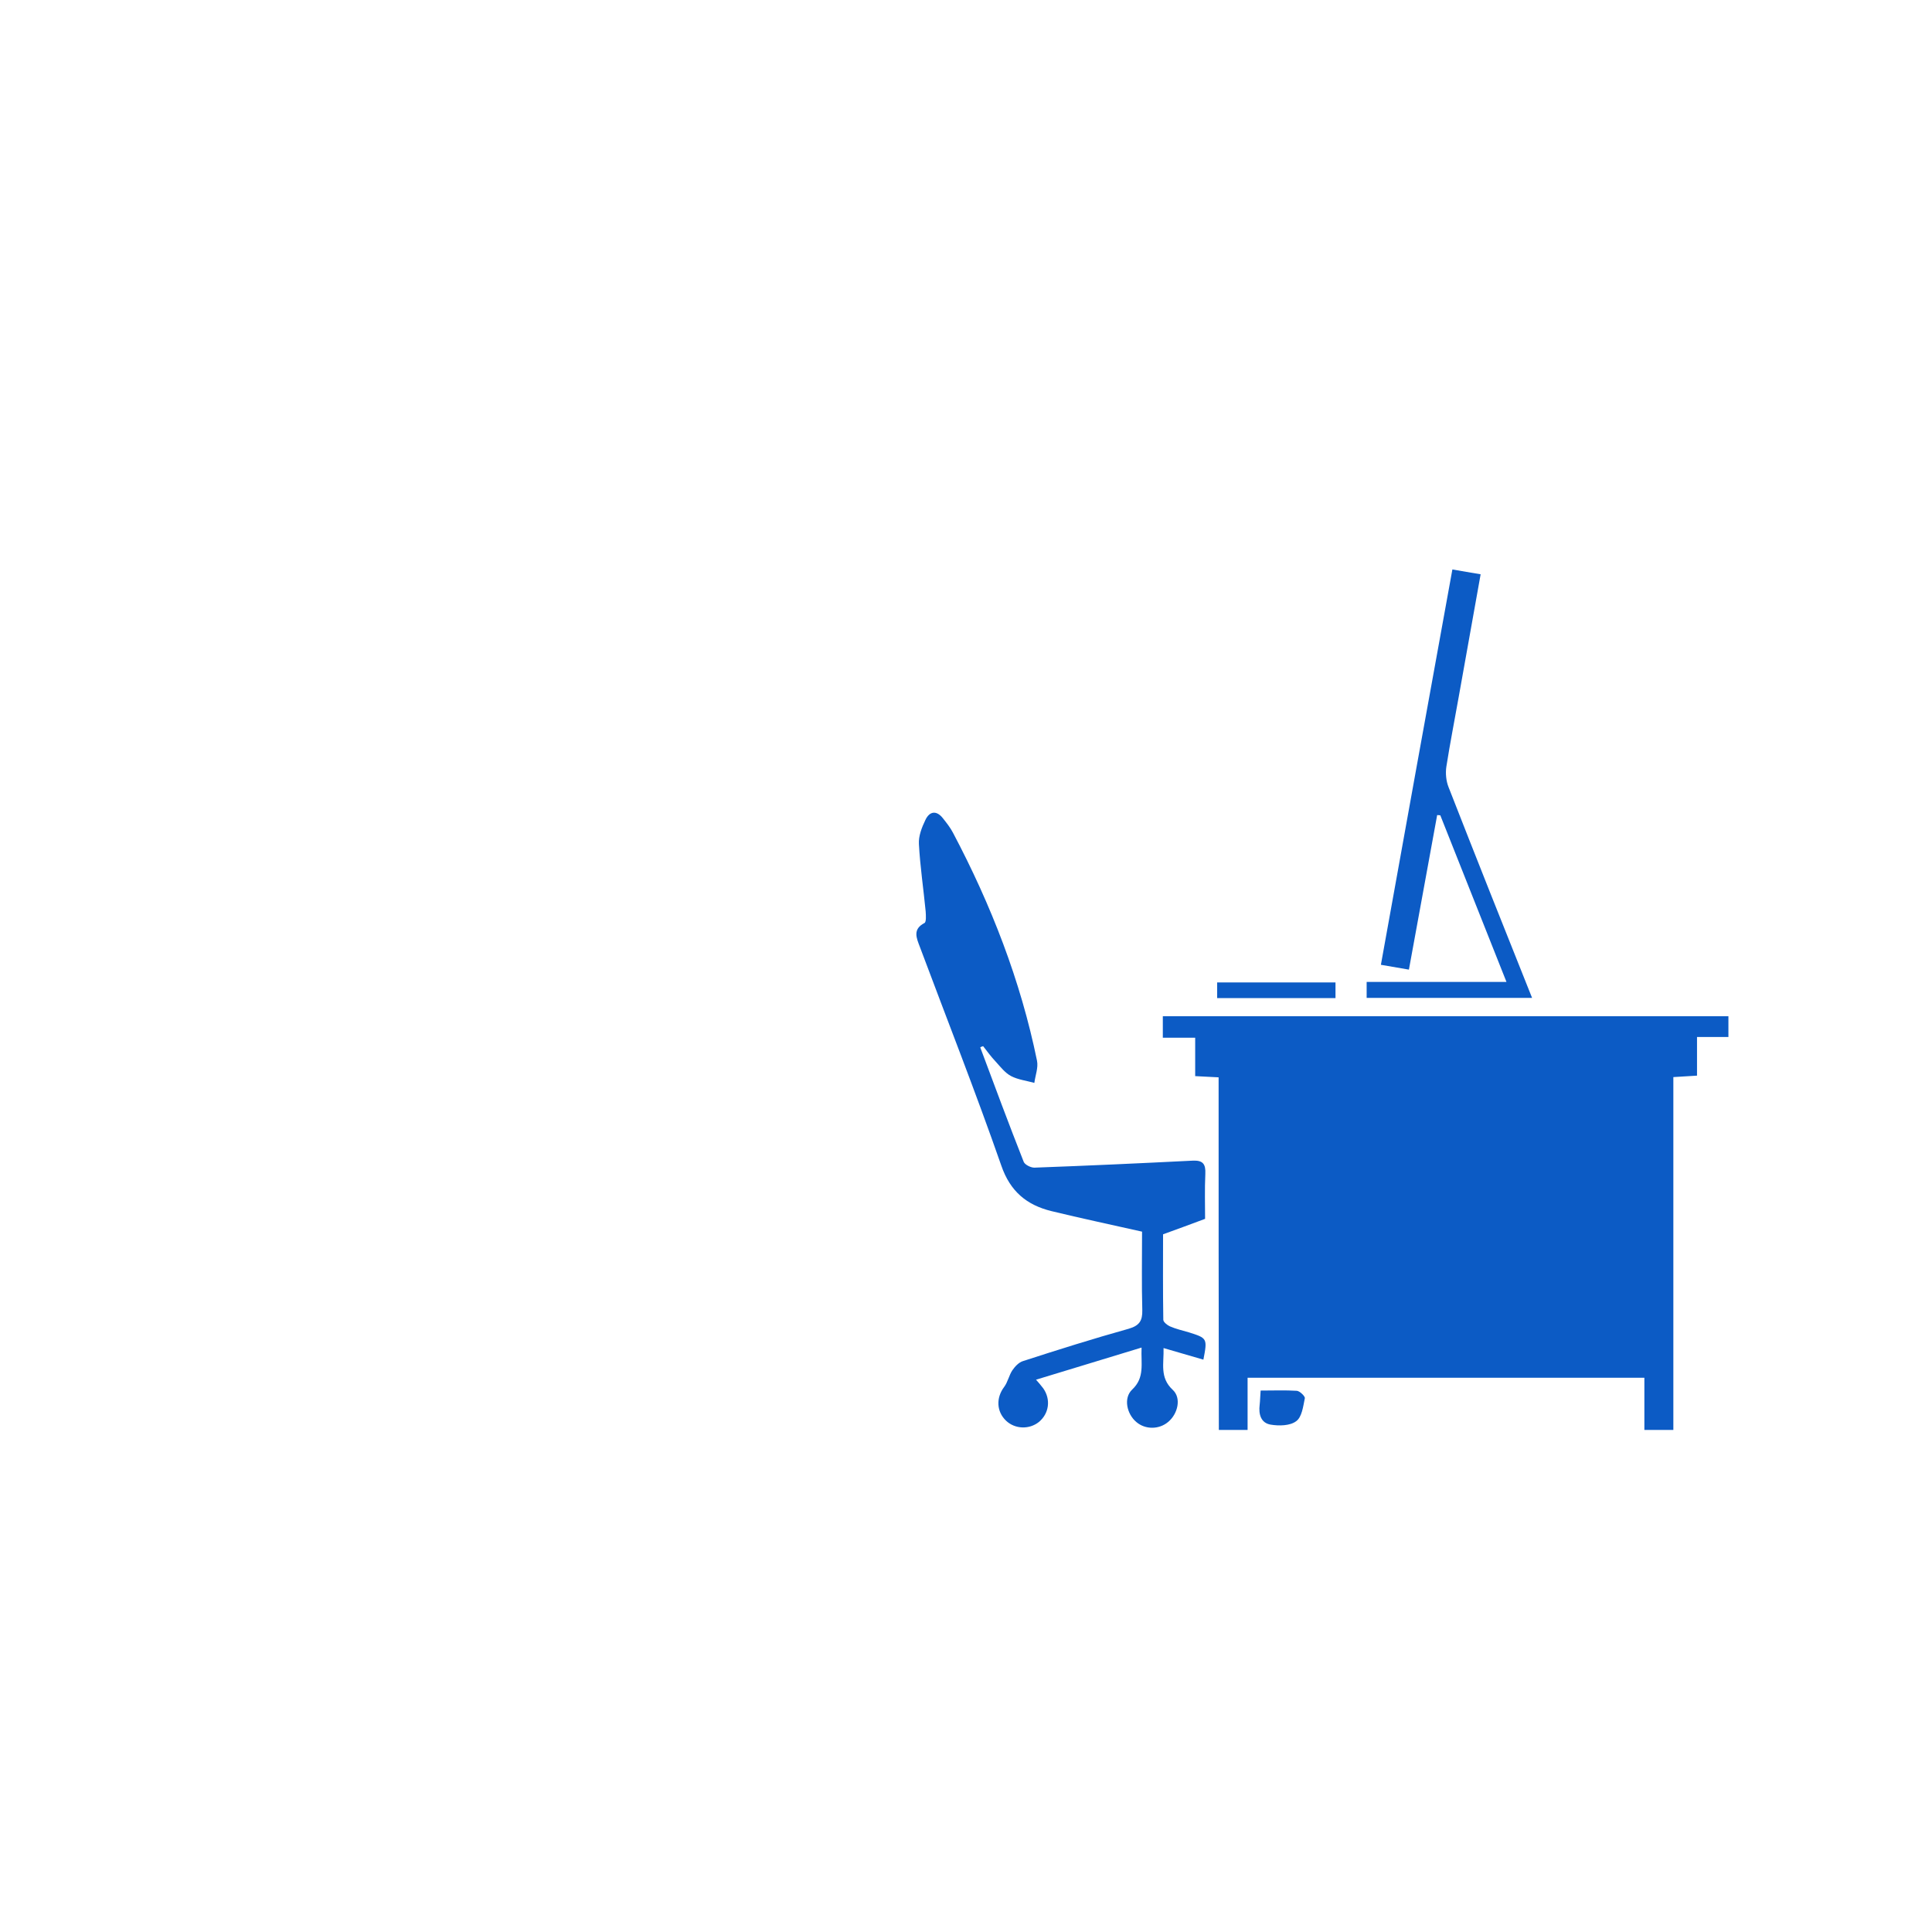 <?xml version="1.0" encoding="UTF-8"?> <!-- Generator: Adobe Illustrator 19.0.0, SVG Export Plug-In . SVG Version: 6.00 Build 0) --> <svg xmlns="http://www.w3.org/2000/svg" xmlns:xlink="http://www.w3.org/1999/xlink" version="1.1" x="0px" y="0px" viewBox="0 0 800 800" style="enable-background:new 0 0 800 800;" xml:space="preserve"> <style type="text/css"> .st0{display:none;} .st1{display:inline;fill:#F55F27;} .st2{display:inline;fill:#0C5BC5;} .st3{display:inline;} .st4{fill:#F55F27;} .st5{fill:#0C5BC5;} .st6{fill:#CCCCCC;} .st7{fill:#E6E6E6;} .st8{fill:#333333;} .st9{fill:#4D4D4D;} .st10{display:inline;fill:none;stroke:#0C5BC5;stroke-width:60;stroke-miterlimit:10;} .st11{display:inline;fill:#CCCCCC;} .st12{display:none;fill:#F55F27;} </style> <g id="people" class="st0"> <circle id="XMLID_1_" class="st1" cx="393.6" cy="228.1" r="69.4"></circle> <path id="XMLID_5_" class="st2" d="M383,316c5.6,0.1,13.4,0.2,24,0c3-0.4,6,1.2,7.3,4c1.2,2.7,0.5,6-1.8,8 c-3.8,5.7-7.5,11.3-11.3,17c1.8,14.1,3.5,28.3,5.3,42.4c-3,8.2-6,16.6-9,24.6c-0.1,1.7-1.6,3-3.3,3s-3.1-1.3-3.3-3 c-3.3-8.3-6.5-16.5-9.8-24.8c2-13.6,4-27.2,6-40.8c-4.3-6.3-8.5-12.5-12.8-18.8c-0.6-1.4-2.6-6.5-0.3-9.5 C376.1,315.8,379.8,315.9,383,316z"></path> <path id="XMLID_7_" class="st1" d="M341.2,323c4.7,13.7,36.8,107.8,45.1,120.9c1.1,1.7,3.8,6,7.6,6.1c3.7,0.1,6.7-3.8,8-6 c14.7-39.9,29.4-79.8,44-119.7c10.7,3.2,21.3,6.3,32,9.5c5.2,2.4,15,7.9,23.4,18.8c9.9,12.9,12.6,26.2,12.6,32 c0,43.1,0,129.5,0,129.5c-14.8,23.8-29.7,47.4-44.5,71.1c-0.1,32.7-0.2,65.9-0.3,97.9c-50.4,0-151.3,0-151.3,0c0-32.3,0-97,0-97 c-15.2-23.6-30-47.2-46-70.8c0-44.6,0-134.3,0-134.3c1.2-5.8,6.1-26.1,25.3-41.8C315.5,324.4,335.1,323.2,341.2,323z"></path> </g> <g id="people_copy" class="st0"> <g id="XMLID_26_" class="st3"> <circle id="XMLID_21_" class="st4" cx="259.6" cy="228.1" r="69.4"></circle> <path id="XMLID_18_" class="st5" d="M249,316c5.6,0.1,13.4,0.2,24,0c3-0.4,6,1.2,7.3,4c1.2,2.7,0.5,6-1.8,8 c-3.8,5.7-7.5,11.3-11.3,17c1.8,14.1,3.5,28.3,5.3,42.4c-3,8.2-6,16.6-9,24.6c-0.1,1.7-1.6,3-3.3,3s-3.1-1.3-3.3-3 c-3.3-8.3-6.5-16.5-9.8-24.8c2-13.6,4-27.2,6-40.8c-4.3-6.3-8.5-12.5-12.8-18.8c-0.6-1.4-2.6-6.5-0.3-9.5 C242.1,315.8,245.8,315.9,249,316z"></path> <path id="XMLID_10_" class="st4" d="M207.2,323c4.7,13.7,36.8,107.8,45.1,120.9c1.1,1.7,3.8,6,7.6,6.1c3.7,0.1,6.7-3.8,8-6 c14.7-39.9,29.4-79.8,44-119.7c10.7,3.2,21.3,6.3,32,9.5c5.2,2.4,15,7.9,23.4,18.8c9.9,12.9,12.6,26.2,12.6,32 c0,43.1,0,129.5,0,129.5c-14.8,23.8-29.7,47.4-44.5,71.1c-0.1,32.7-0.2,65.9-0.3,97.9c-50.4,0-151.3,0-151.3,0c0-32.3,0-97,0-97 c-15.2-23.6-30-47.2-46-70.8c0-44.6,0-134.3,0-134.3c1.2-5.8,6.1-26.1,25.3-41.8C181.5,324.4,201.1,323.2,207.2,323z"></path> <circle id="XMLID_25_" class="st4" cx="531.6" cy="228.1" r="69.4"></circle> <path id="XMLID_24_" class="st5" d="M521,316c5.6,0.1,13.4,0.2,24,0c3-0.4,6,1.2,7.3,4c1.2,2.7,0.5,6-1.8,8 c-3.8,5.7-7.5,11.3-11.3,17c1.8,14.1,3.5,28.3,5.3,42.4c-3,8.2-6,16.6-9,24.6c-0.1,1.7-1.6,3-3.3,3s-3.1-1.3-3.3-3 c-3.3-8.3-6.5-16.5-9.8-24.8c2-13.6,4-27.2,6-40.8c-4.3-6.3-8.5-12.5-12.8-18.8c-0.6-1.4-2.6-6.5-0.3-9.5 C514.1,315.8,517.8,315.9,521,316z"></path> <path id="XMLID_23_" class="st4" d="M479.2,323c4.7,13.7,36.8,107.8,45.1,120.9c1.1,1.7,3.8,6,7.6,6.1c3.7,0.1,6.7-3.8,8-6 c14.7-39.9,29.4-79.8,44-119.7c10.7,3.2,21.3,6.3,32,9.5c5.2,2.4,15,7.9,23.4,18.8c9.9,12.9,12.6,26.2,12.6,32 c0,43.1,0,129.5,0,129.5c-14.8,23.8-29.7,47.4-44.5,71.1c-0.1,32.7-0.2,65.9-0.3,97.9c-50.4,0-151.3,0-151.3,0c0-32.3,0-97,0-97 c-15.2-23.6-30-47.2-46-70.8c0-44.6,0-134.3,0-134.3c1.2-5.8,6.1-26.1,25.3-41.8C453.5,324.4,473.1,323.2,479.2,323z"></path> </g> </g> <g id="recruitment" class="st0"> <g id="XMLID_13_" class="st3"> <rect id="XMLID_17_" x="427.6" y="559.4" transform="matrix(0.579 0.815 -0.815 0.579 716.185 -219.66)" class="st6" width="286.6" height="49.2"></rect> <rect id="XMLID_16_" x="436.9" y="568.5" transform="matrix(0.579 0.815 -0.815 0.579 714.704 -230.055)" class="st7" width="286.6" height="17.8"></rect> <rect id="XMLID_15_" x="473.3" y="615.2" transform="matrix(0.579 0.815 -0.815 0.579 787.796 -229.861)" class="st8" width="286.6" height="66.1"></rect> <rect id="XMLID_14_" x="479.5" y="629.9" transform="matrix(0.579 0.815 -0.815 0.579 786.809 -236.792)" class="st9" width="286.6" height="28"></rect> </g> <circle id="XMLID_12_" class="st10" cx="393" cy="298" r="199"></circle> <path id="XMLID_11_" class="st11" d="M344,171.5c-0.7-8-1.3-16-2-24c-13.6,5.1-39,16.8-62.1,42c-24.9,27.1-34.3,55.8-37.9,70 c14-6.3,28-12.7,42-19c2.2-8.4,6.3-19.5,14-31C313.3,186.6,334,175.9,344,171.5z"></path> <path id="XMLID_3_" class="st11" d="M488.1,393.2c3.6,7.2,7.2,14.4,10.7,21.6c10.7-9.8,30-30.1,42.2-62 c13.1-34.4,11.2-64.5,9.3-79.1c-10.7,11.1-21.3,22.1-32,33.2c1,8.6,1.4,20.4-1.6,34C511.1,367.8,495.8,385.4,488.1,393.2z"></path> </g> <g id="onboarding" class="st0"> <path id="XMLID_34_" class="st2" d="M464.5,122.9c-8.3-7.7-17.1-12.6-26.3-16.8c-18-8.3-36.9-11-56.1-8.7 c-24.6,2.9-46.7,13-64.9,31.5c-4.8,4.9-8.9,10.5-13.7,15.4c-2.4,2.4-5.3,4.6-8.3,5.8c-5.2,1.9-11.1-0.6-14-5 c-2.8-4.4-3.1-13.3,0.3-17.3c7.5-8.9,14.9-18.1,23.4-25.9c16.6-15.3,36.2-25.1,57.6-30.1c17.1-4,34.4-4.8,51.9-2.2 c25.2,3.7,47.7,13.9,67.6,30.7c2.6,2.2,4.3,2.6,5.7-1.5c2.3-6.9,7.6-9.9,14.7-9c5.6,0.7,10.4,5.5,10.6,12.4 c0.4,12.6,0.4,25.3-0.1,38c-0.3,7.1-6.1,12.1-12.9,12.2c-10.5,0.1-21,0.1-31.5,0c-6.7,0-12.1-4.4-13.8-10.9 c-1.4-5.4,1.3-12.1,6.3-15.8C461.9,124.9,462.8,124.1,464.5,122.9z"></path> <path id="XMLID_4_" class="st2" d="M328,532.5c8.3,7.7,17.1,12.6,26.3,16.8c18,8.3,36.9,11,56.1,8.7c24.6-2.9,46.7-13,64.9-31.5 c4.8-4.9,8.9-10.5,13.7-15.4c2.4-2.4,5.3-4.6,8.3-5.8c5.2-1.9,11.1,0.6,14,5c2.8,4.4,3.1,13.3-0.3,17.3 c-7.5,8.9-14.9,18.1-23.4,25.9c-16.6,15.3-36.2,25.1-57.6,30.1c-17.1,4-34.4,4.8-51.9,2.2c-25.2-3.7-47.7-13.9-67.6-30.7 c-2.6-2.2-4.3-2.6-5.7,1.5c-2.3,6.9-7.6,9.9-14.7,9c-5.6-0.7-10.4-5.5-10.6-12.4c-0.4-12.6-0.4-25.3,0.1-38 c0.3-7.1,6.1-12.1,12.9-12.2c10.5-0.1,21-0.1,31.5,0c6.7,0,12.1,4.4,13.8,10.9c1.4,5.4-1.3,12.1-6.3,15.8 C330.6,530.5,329.7,531.2,328,532.5z"></path> </g> <g id="performance" class="st0"> <path id="XMLID_87_" class="st2" d="M367.3,485.6c-20.4,0.1-38.4-14.4-42.7-34.1c-2.4-11-0.7-21.2,4.2-31 c31.3-64.2,62.7-128.3,94.1-192.5c15.2-31,30.3-62,45.5-93c0.4-0.8,0.7-1.6,1.2-2.3c1.9-3.4,5.5-4.9,8.8-3.6c3.3,1.2,5,4.4,4.2,8.3 c-0.9,4.7-2.1,9.3-3.2,14c-6.3,27.5-12.6,54.9-19,82.4c-5.9,25.4-11.8,50.9-17.6,76.3c-5.9,25.5-11.7,51.1-17.6,76.6 c-5.3,22.7-10.1,45.5-16.1,68C404.1,473.3,386.9,485.5,367.3,485.6z M368.9,418.7c-12.2,0-22.1,9.8-22.1,21.9c0,12.1,9.9,22,22,22 c12,0.1,22.1-10,22.1-22C391,428.7,381,418.7,368.9,418.7z"></path> <path id="XMLID_86_" class="st1" d="M555.9,377.6c-0.8-1-2-2.1-2.5-3.4c-5.3-12-9.9-24.4-15.9-36.1c-8.6-17-20.3-31.9-33.7-45.5 c-3.7-3.7-3.7-4.1-0.4-8.1c15.4-18.6,30.8-37.3,46.2-55.9c2.5-3,3.4-3.1,6.7-0.5c37.9,29.3,66.7,66,87.1,109.3 c1.7,3.6,1.3,4.7-2.5,6.2c-26.9,10.8-53.9,21.7-80.8,32.5C558.9,376.7,557.8,377,555.9,377.6z"></path> <path id="XMLID_85_" class="st1" d="M557.4,488.2c1-5.3,2-10,2.8-14.8c3.2-18.3,4.1-36.7,2-55.2c-0.6-5.6-1.4-11.2-2.2-16.8 c-0.6-4.3-0.3-4.9,3.8-6.1c14.1-4,28.2-8,42.3-12c14.8-4.2,29.7-8.5,44.5-12.7c4.7-1.3,5.6-0.9,7.1,3.8c6.1,18.8,10.2,38,12.4,57.6 c1.7,15.7,3.4,31.4,2.3,47.2c-0.1,2.1-0.4,4.1-0.5,6.2c-0.2,2.3-1.4,3.3-3.6,3.1c-0.5,0-1.1,0-1.6,0c-34.9,0-69.9,0-104.8,0 C560.5,488.4,559.2,488.3,557.4,488.2z"></path> <path id="XMLID_84_" class="st1" d="M365,229.5c0.1,3.3-0.2,3.6-6.2,3.6c-34.4,0.1-66.4,9.1-96.6,25.2c-0.8,0.4-1.6,0.8-2.3,1.3 c-2.7,1.9-4.5,1.1-6.2-1.5c-6.1-9.2-12.4-18.2-18.5-27.3c-4.5-6.7-6-6.4,2.3-12.2c28.4-19.9,59.4-34.1,93.4-41.5 c8.7-1.9,17.5-3.1,26.3-4.6c2.6-0.5,4.3,0.5,4.5,3.3C362.7,192.8,363.8,209.8,365,229.5z"></path> <path id="XMLID_83_" class="st1" d="M162.4,364.3c-1.5-0.3-2.1-0.4-2.7-0.6c-6.1-2.3-12.1-4.8-18.3-7c-3-1.1-3.4-2.8-2.5-5.6 c10.1-29.7,24.7-56.8,44.4-81.1c7.2-8.9,15.2-17,23-25.4c3.3-3.5,4.5-3.3,7.6,0.3c7.1,8.3,14.1,16.6,21.2,24.8 c2.6,3.1,2.6,4.1-0.7,6.6c-29.9,22.7-52.7,51.1-69.2,84.6C164.5,362.3,163.2,363.4,162.4,364.3z"></path> <path id="XMLID_82_" class="st1" d="M469.3,263.7c1.8-7.7,3.4-14.8,5-21.9c3.8-16.4,7.6-32.8,11.4-49.2c0.9-3.9,0.9-4.1,4.3-2.5 c11.4,5.4,22.7,10.9,34,16.6c4.6,2.3,4.8,3.3,2,7.5c-12.6,19.3-25.3,38.5-38,57.8c-2.4,3.6-3.2,3.7-6.7,1.1 c-3.4-2.4-6.8-4.7-10.1-7.2C470.3,265.2,469.8,264.2,469.3,263.7z"></path> <path id="XMLID_81_" class="st1" d="M124,442.3c1-22.1,2.3-40.4,6-58.5c0.5-2.6,1.9-3.8,4.6-3.1c5.7,1.5,11.4,2.9,17,4.6 c3.1,0.9,2.2,3.3,1.6,5.4c-2,7.1-4.2,14.2-6,21.3c-5.6,22.9-7.3,46.2-6.5,69.7c0,0.9,0,1.8,0.1,2.6c0.4,3.2-1,4.3-4.1,4.2 c-7.9-0.2-7.7,0.8-8.6-6.6C126.6,467.4,125.1,453,124,442.3z"></path> <path id="XMLID_80_" class="st1" d="M432.1,174.1c-6.3,12.9-12.4,25.3-18.4,37.7c-3.7,7.6-7.5,15.2-11.2,22.8 c-0.8,1.6-1.7,2.3-3.5,1.9c-3.1-0.6-6.2-1-9.3-1.4c-2.5-0.4-3.8-1.6-3.7-4.4c0.6-13.1,1.2-26.3,1.7-39.4c0.2-5.2,0.4-10.4,0.6-15.6 c0.2-4.6,0.7-5.3,5.2-5c11.2,0.6,22.3,1.5,33.5,2.3C428.5,173.1,430.1,173.6,432.1,174.1z"></path> </g> <g id="Layer_8"> <path id="XMLID_94_" class="st12" d="M207.3,183.1c1,0.4,2,0.8,3,1c21.1,4.5,34.6,23.1,32.6,44.7c-1.9,20.5-19.1,36.2-40.3,36.8 c-20.6,0.6-38.3-14.9-41.4-36.2c-2.9-19.7,10.5-39.3,30.5-44.8c1.5-0.4,3-1,4.6-1.5C200,183.1,203.7,183.1,207.3,183.1z"></path> <path id="XMLID_93_" class="st12" d="M149.8,382.1c2.9-5.6,7.8-8.8,13.4-11.5c15.9-7.7,31.5-15.9,47.4-23.7 c3.4-1.7,5.4-3.8,6.7-7.4c4.7-13.9,9.6-27.8,14.8-41.6c3.9-10.3,14.4-13.8,22.7-7.8c5.2,3.8,7.4,10.2,5.1,16.7 c-6.1,17.5-12.2,35.1-18.9,52.4c-1.4,3.6-4.8,7.2-8.3,9c-20,10.5-40.3,20.6-60.6,30.6c-9.6,4.7-16.5,1.8-22.3-9 C149.8,387.3,149.8,384.7,149.8,382.1z"></path> <path id="XMLID_91_" class="st12" d="M289.4,332.8c4.3,21,3.9,42.1,1.9,63.2c-1.1,11.8-5.6,21.9-13.8,30.5 c-19.7,20.7-39.2,41.5-58.6,62.5c-2.3,2.5-4.2,6.1-4.9,9.5c-5.7,27.4-11.2,54.8-16.7,82.2c-3.1,15.5-14.7,23.8-28.5,20.4 c-11.5-2.9-19.2-13.7-17-25.4c6.3-32.9,12.9-65.7,19.9-98.4c1-4.6,4.1-9.1,7.3-12.7c13.6-15,27.6-29.7,41.6-44.3 c3.1-3.2,4.7-6.4,4.7-11.1c-0.1-9.9,0.4-19.9,1-29.8c0.1-1.6,1.6-3.9,2.9-4.4c10.5-3.9,15.6-11.8,18.8-22.1 c4.8-15.2,10.8-30.1,15.8-45.3c3.3-10.1-2.1-20.4-11.7-23.6c-9.5-3.2-19.5,1.4-23.6,11c-1.1,2.5-1.9,5.2-2.8,7.8 c-2.4,6.5-4.7,13-7.1,19.5c-0.6,0-1.1,0-1.7-0.1c-1-8.6-3-17.2-2.9-25.8c0.4-22.3,16-33.6,37.3-27.6c22.2,6.2,40,19.1,54.9,36.4 c20.8,24.2,31.2,53,36.4,84c1.4,8-3.9,15-11.9,16.6c-7.8,1.6-14.8-3.6-17-12.1c-3.1-11.7-5.7-23.6-9.8-35 c-3.3-9.2-8.6-17.7-13-26.6C290.6,332.4,290,332.6,289.4,332.8z"></path> <path id="XMLID_90_" class="st12" d="M278.5,432.9c-0.7,16.1-0.7,31.6-2.3,46.9c-1.4,13.7,0.9,24.9,10.4,35.8 c13.3,15.2,24.8,32,37,48.2c7.5,10,7.5,21.5,0.3,29.9c-9.8,11.5-26.5,10.9-36.3-1.7c-12.3-15.9-24.3-31.9-36.4-47.9 c-5.1-6.7-10.1-13.6-15.4-20.2c-4.6-5.7-6.8-12.1-6.3-19.4c0.4-6.4,0.6-12.9,1.1-19.3c0.1-1.5,0.7-3.3,1.7-4.4 c14.7-15.7,29.5-31.4,44.3-47C276.8,433.5,277.2,433.5,278.5,432.9z"></path> <path id="XMLID_92_" class="st5" d="M504.6,446.1c-3.6-0.2-6.3-0.3-9.7-0.5c0-5.2,0-10.2,0-15.9c-4.8,0-8.9,0-13.4,0 c0-3.3,0-5.9,0-8.9c78.1,0,156,0,234.2,0c0,2.7,0,5.4,0,8.6c-4.1,0-8.2,0-13,0c0,5.6,0,10.7,0,16c-3.5,0.2-6.4,0.4-9.8,0.6 c0,48.6,0,97.2,0,146.1c-4.2,0-7.8,0-12,0c0-7.2,0-14.2,0-21.6c-55,0-109.3,0-164.3,0c0,7,0,14.1,0,21.6c-4.3,0-7.8,0-11.9,0 C504.6,543.6,504.6,495.3,504.6,446.1z"></path> <path id="XMLID_79_" class="st5" d="M405.9,433.7c5.9,15.8,11.8,31.7,18,47.4c0.5,1.2,2.9,2.4,4.4,2.4c21.9-0.8,43.7-1.8,65.6-2.9 c4.2-0.2,5.4,1.4,5.2,5.5c-0.3,6.4-0.1,12.8-0.1,18.6c-6,2.2-11.2,4.2-17.4,6.4c0,11.2-0.1,23.3,0.1,35.4c0,0.9,1.6,2.2,2.7,2.7 c2.5,1.1,5.2,1.7,7.9,2.5c7.6,2.4,7.7,2.5,6,11.3c-5.4-1.6-10.8-3.1-16.5-4.8c0.2,6.4-1.7,12.2,3.8,17.3c3.7,3.4,2.1,10-1.9,13.3 c-3.8,3.2-9.5,3.2-13.2,0c-3.9-3.3-5.4-9.9-1.7-13.4c5.3-5,3.6-10.6,3.9-17.4c-14.9,4.5-29.1,8.9-43.7,13.3c1.2,1.4,2.2,2.5,3,3.6 c3.2,4.6,2.4,10.4-1.8,13.9c-4,3.2-9.9,3-13.6-0.5c-4-3.8-4.2-9.5-0.8-14c1.5-2,2-4.8,3.4-6.9c1.1-1.6,2.7-3.3,4.4-3.8 c14.5-4.7,29.1-9.3,43.8-13.4c4.4-1.3,5.7-3.3,5.6-7.7c-0.3-10.6-0.1-21.3-0.1-32.5c-12.8-2.9-25.2-5.5-37.5-8.5 c-10.2-2.5-17.1-8.1-20.8-18.9c-10.6-30.4-22.4-60.3-33.7-90.5c-1.4-3.7-3.1-7.3,1.9-9.9c0.8-0.4,0.6-3.2,0.5-4.8 c-0.9-9.3-2.3-18.6-2.8-27.9c-0.2-3.3,1.2-6.9,2.7-10c1.7-3.6,4.6-4.1,7.3-0.6c1.5,1.9,3,3.8,4.1,5.9c15.8,29.9,28,61.2,34.8,94.4 c0.6,2.9-0.7,6.1-1.1,9.2c-3.2-0.9-6.7-1.3-9.6-2.8c-2.5-1.3-4.4-3.8-6.4-6c-1.9-2-3.5-4.2-5.2-6.4 C406.3,433.4,406.1,433.6,405.9,433.7z"></path> <path id="XMLID_78_" class="st5" d="M623.8,406.6c-9.4-23.7-18.4-46.3-27.4-69c-0.4,0-0.8-0.1-1.3-0.1c-3.9,21.2-7.8,42.5-11.7,64 c-4-0.7-7.4-1.3-11.6-2c9.8-54.5,19.6-108.7,29.6-163.7c3.9,0.7,7.6,1.3,11.7,2c-3.1,17.3-6.1,34.1-9.1,50.9 c-1.7,9.6-3.6,19.2-5.1,28.8c-0.4,2.7-0.1,5.9,0.9,8.4c11.3,28.9,22.8,57.8,34.6,87.3c-23.1,0-45.7,0-68.5,0c0-2.1,0-4.1,0-6.6 C584.7,406.6,603.6,406.6,623.8,406.6z"></path> <path id="XMLID_77_" class="st5" d="M553,406.8c0,2.1,0,4.1,0,6.5c-16.3,0-32.5,0-49,0c0-2.2,0-4.1,0-6.5 C520.2,406.8,536.4,406.8,553,406.8z"></path> <path id="XMLID_76_" class="st5" d="M522,575.8c5.3,0,10.2-0.2,15,0.1c1.2,0.1,3.5,2.3,3.3,3.1c-0.7,3.4-1.2,7.8-3.6,9.5 c-2.5,1.9-7.1,2-10.6,1.4c-4-0.7-5-4.3-4.5-8.2C521.8,580,521.8,578.2,522,575.8z"></path> </g> <g id="Layer_4" class="st0"> </g> <g id="Layer_2" class="st0"> </g> </svg> 